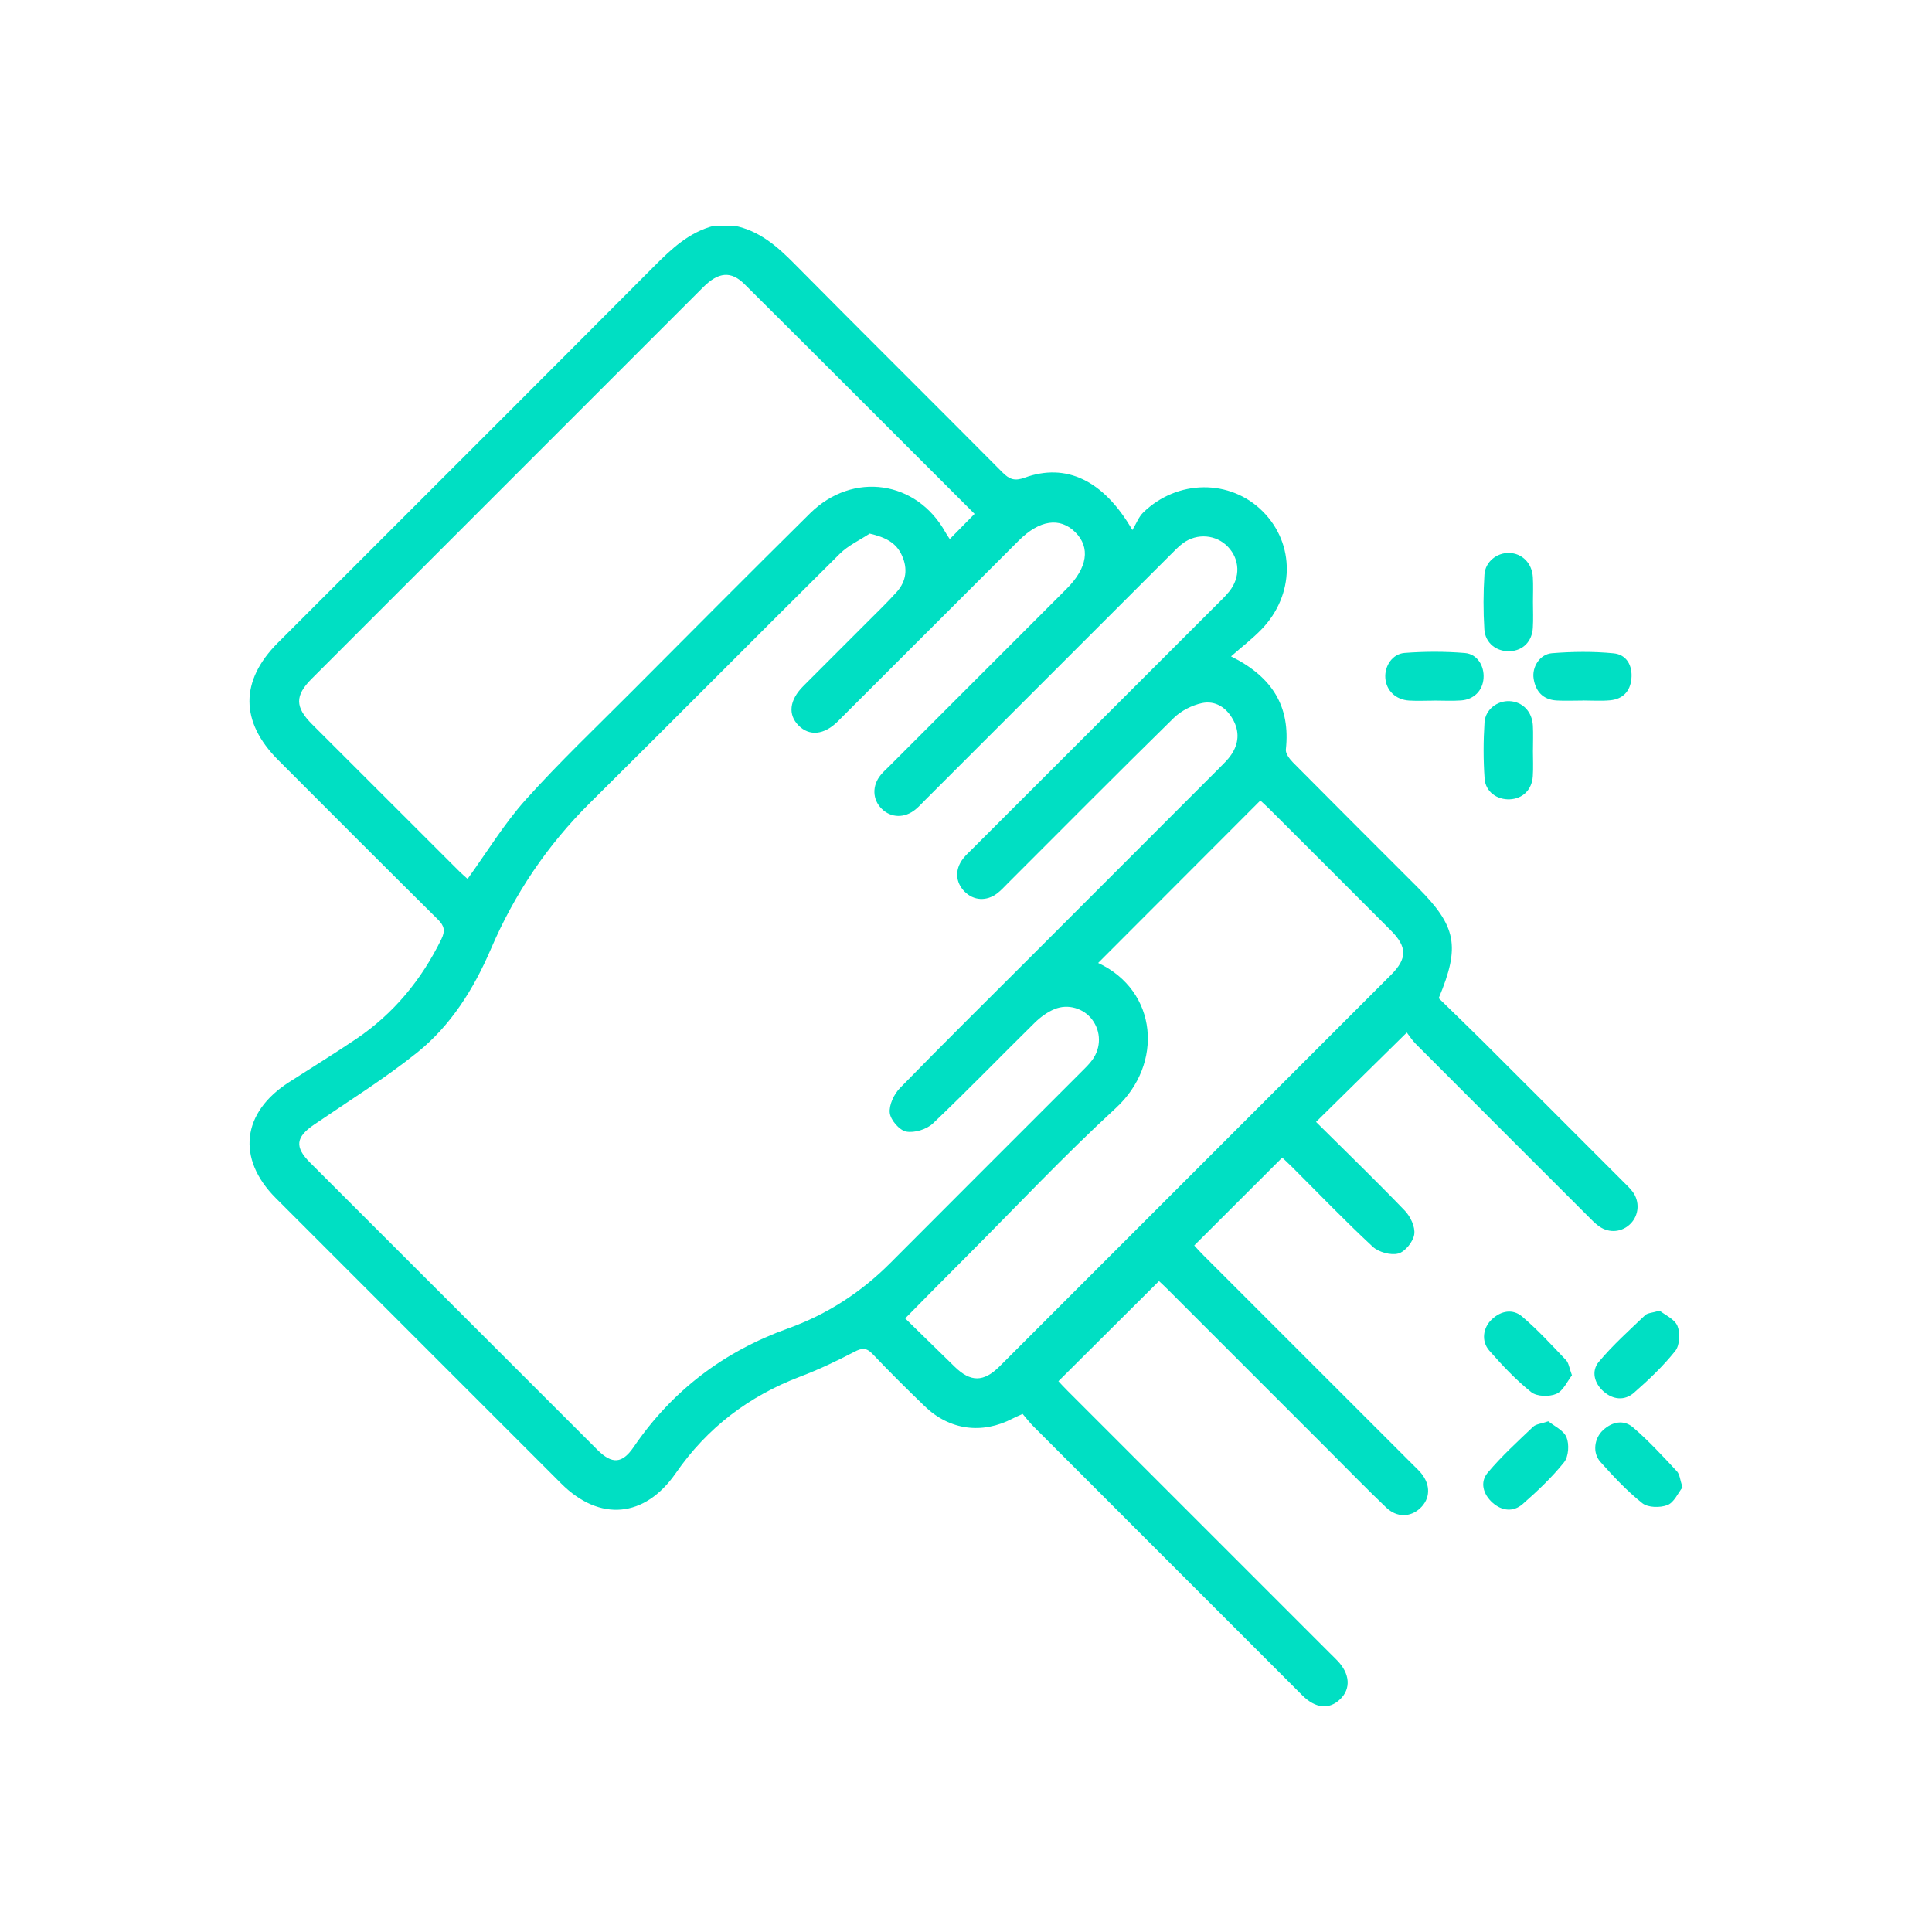 <?xml version="1.0" encoding="utf-8"?>
<!-- Generator: Adobe Illustrator 25.2.0, SVG Export Plug-In . SVG Version: 6.00 Build 0)  -->
<svg version="1.1" id="Layer_1" xmlns="http://www.w3.org/2000/svg" xmlns:xlink="http://www.w3.org/1999/xlink" x="0px" y="0px"
	 viewBox="0 0 500 500" style="enable-background:new 0 0 500 500;" xml:space="preserve">
<style type="text/css">
	.st0{fill:#00DFC3;}
	.st1{fill-rule:evenodd;clip-rule:evenodd;fill:#00DFC3;}
	.st2{fill:#05274D;}
	.st3{fill:#A7F2D4;}
	.st4{fill:#02606A;}
	.st5{fill:#FFFFFF;}
</style>
<g>
	<path class="st0" d="M190.03,58.41c6.43,1.27,11.03,5.27,15.5,9.79c17.9,18.09,35.98,36.01,53.91,54.06
		c1.79,1.8,3.16,2.3,5.74,1.36c10.66-3.88,20.38,0.57,27.88,13.55c1.08-1.79,1.66-3.42,2.78-4.51c8.85-8.64,22.57-8.73,30.97-0.3
		c8.41,8.42,8.29,21.65-0.39,30.58c-2.33,2.39-5,4.45-7.83,6.93c10.79,5.35,15.39,13.05,14.19,24.11c-0.11,1.04,0.96,2.44,1.83,3.33
		c10.71,10.81,21.49,21.56,32.25,32.32c10.07,10.07,11.11,15.25,5.48,28.7c3.79,3.7,7.74,7.5,11.62,11.36
		c12.01,11.98,24,23.99,35.99,35.99c0.88,0.88,1.81,1.73,2.56,2.72c1.9,2.53,1.67,6.01-0.46,8.22c-2.18,2.27-5.51,2.64-8.18,0.77
		c-1.11-0.78-2.06-1.8-3.03-2.77c-14.83-14.81-29.65-29.63-44.45-44.47c-0.96-0.97-1.71-2.16-2.31-2.93
		c-8.07,7.95-15.68,15.45-23.49,23.13c7.63,7.58,15.43,15.13,22.95,22.94c1.47,1.52,2.75,4.22,2.47,6.14
		c-0.27,1.9-2.35,4.5-4.12,4.98c-1.96,0.52-5.1-0.34-6.64-1.77c-7.12-6.62-13.87-13.65-20.76-20.52c-0.96-0.96-1.96-1.87-2.65-2.53
		c-7.61,7.6-15.07,15.05-22.77,22.74c0.57,0.62,1.45,1.62,2.4,2.56c18.08,18.09,36.17,36.16,54.26,54.25
		c0.71,0.71,1.45,1.38,2.08,2.15c2.49,3.04,2.36,6.61-0.3,9.06c-2.55,2.35-6.02,2.42-8.77-0.21c-4.96-4.74-9.75-9.66-14.6-14.51
		c-14.03-14.02-28.05-28.05-42.08-42.08c-0.78-0.78-1.6-1.53-2.11-2.01c-8.66,8.63-17.21,17.13-26.03,25.92
		c0.54,0.58,1.44,1.56,2.38,2.5c22.58,22.59,45.17,45.16,67.75,67.75c0.71,0.71,1.43,1.39,2.12,2.12c3.21,3.38,3.47,7.2,0.69,9.9
		c-2.84,2.77-6.39,2.46-9.85-1c-23.21-23.19-46.4-46.4-69.59-69.61c-0.97-0.97-1.8-2.07-2.76-3.19c-1.08,0.49-1.85,0.8-2.57,1.18
		c-7.9,4.14-16.33,3.04-22.76-3.16c-4.58-4.41-9.1-8.9-13.48-13.51c-1.62-1.71-2.76-1.63-4.77-0.58c-4.51,2.37-9.14,4.57-13.9,6.37
		c-13.35,5.06-24.16,13.27-32.29,25.02c-8.03,11.58-19.7,12.64-29.67,2.67c-24.62-24.6-49.23-49.22-73.83-73.84
		c-10.21-10.21-8.83-22.18,3.42-30.02c5.77-3.7,11.61-7.31,17.29-11.13c9.74-6.56,16.95-15.31,22.11-25.84
		c1.06-2.16,0.82-3.44-0.87-5.12c-13.83-13.69-27.56-27.48-41.32-41.25c-9.92-9.93-9.94-20.54-0.08-30.4
		c32.46-32.46,64.96-64.89,97.36-97.42c4.53-4.55,9.08-8.83,15.49-10.48C186.54,58.41,188.29,58.41,190.03,58.41z M225.07,138.09
		c-2.59,1.72-5.56,3.07-7.73,5.22c-21.61,21.42-43.02,43.05-64.65,64.47c-11.05,10.95-19.53,23.54-25.64,37.8
		c-4.43,10.33-10.36,19.83-19.14,26.86c-8.43,6.75-17.67,12.5-26.61,18.6c-4.74,3.23-5.12,5.78-1.06,9.84
		c24.78,24.79,49.56,49.56,74.36,74.33c3.8,3.79,6.43,3.61,9.39-0.72c9.96-14.59,23.33-24.72,39.92-30.68
		c10.13-3.64,18.94-9.35,26.54-16.98c16.46-16.52,32.97-32.99,49.46-49.49c0.97-0.97,1.97-1.93,2.77-3.03
		c2.34-3.21,2.28-7.37-0.04-10.45c-2.15-2.86-6.18-4.17-9.74-2.7c-1.89,0.78-3.67,2.1-5.14,3.54c-8.8,8.66-17.38,17.55-26.33,26.05
		c-1.61,1.53-4.77,2.5-6.91,2.1c-1.75-0.33-4.04-2.99-4.25-4.83c-0.23-2.05,1.09-4.85,2.64-6.44
		c11.22-11.52,22.67-22.81,34.04-34.18c16.23-16.23,32.45-32.46,48.67-48.7c1.05-1.06,2.16-2.11,2.99-3.33
		c2-2.92,2.22-6.04,0.48-9.17c-1.74-3.14-4.61-4.97-8.03-4.24c-2.61,0.56-5.4,1.99-7.31,3.86c-14.42,14.15-28.65,28.5-42.94,42.78
		c-0.88,0.88-1.72,1.82-2.71,2.58c-2.78,2.14-6.14,1.92-8.48-0.45c-2.37-2.4-2.56-5.67-0.4-8.49c0.75-0.98,1.7-1.82,2.58-2.7
		c20.9-20.9,41.81-41.79,62.72-62.69c1.23-1.23,2.52-2.43,3.61-3.79c2.94-3.65,2.75-8.33-0.36-11.57
		c-3.02-3.15-7.95-3.59-11.59-0.93c-1.2,0.88-2.23,1.99-3.29,3.04c-21.17,21.16-42.34,42.33-63.5,63.49
		c-0.79,0.79-1.55,1.64-2.41,2.35c-2.82,2.35-6.36,2.28-8.79-0.12c-2.43-2.4-2.55-5.99-0.24-8.79c0.63-0.77,1.38-1.44,2.09-2.14
		c15.34-15.35,30.69-30.69,46.03-46.05c5.37-5.38,6.17-10.66,2.22-14.6c-3.98-3.97-9.27-3.2-14.63,2.15
		c-15.62,15.6-31.22,31.22-46.85,46.81c-3.53,3.52-7.37,3.87-10.16,1.04c-2.78-2.82-2.36-6.55,1.2-10.14
		c5.45-5.48,10.94-10.93,16.4-16.41c2.64-2.65,5.35-5.24,7.84-8.02c2.47-2.76,2.86-6.03,1.33-9.41
		C231.94,140.43,229.16,139.05,225.07,138.09z M252.22,132.99c-19.99-19.97-39.73-39.75-59.54-59.45
		c-3.51-3.49-6.76-3.14-10.68,0.77c-33.79,33.78-67.57,67.56-101.35,101.36c-4.35,4.35-4.31,7.34,0.1,11.75
		c12.7,12.71,25.41,25.4,38.12,38.09c0.78,0.78,1.63,1.48,2.14,1.95c5.04-6.97,9.46-14.28,15.06-20.52
		c8.74-9.73,18.26-18.77,27.5-28.05c15.32-15.37,30.62-30.77,46.06-46.03c11.07-10.95,27.6-8.54,35.07,4.94
		c0.29,0.52,0.64,1,1.1,1.71C247.95,137.34,249.94,135.31,252.22,132.99z M234.26,341.2c4.28,4.18,8.55,8.36,12.83,12.53
		c4.09,3.99,7.47,4.01,11.59-0.1c33.78-33.76,67.55-67.54,101.31-101.33c4.24-4.24,4.21-7.24-0.04-11.5
		c-10.48-10.51-20.98-21-31.48-31.48c-0.85-0.85-1.75-1.65-2.29-2.15c-14.14,14.16-28.1,28.14-41.98,42.04
		c15.46,7.23,16.98,26.14,4.57,37.56c-13.48,12.4-26.05,25.8-38.99,38.77C244.66,330.64,239.6,335.79,234.26,341.2z"/>
	<path class="st0" d="M400.7,367.83c1.49,1.23,3.97,2.33,4.71,4.14c0.74,1.82,0.55,4.98-0.62,6.45c-3.17,3.95-6.92,7.49-10.74,10.84
		c-2.44,2.14-5.43,1.76-7.82-0.4c-2.39-2.16-3.28-5.26-1.23-7.71c3.57-4.26,7.73-8.05,11.77-11.9
		C397.5,368.55,398.81,368.48,400.7,367.83z"/>
	<path class="st0" d="M429.51,339.2c1.38,1.11,3.87,2.17,4.61,3.95c0.76,1.83,0.6,5.01-0.56,6.47c-3.15,3.95-6.88,7.49-10.7,10.83
		c-2.4,2.1-5.39,1.82-7.83-0.31c-2.45-2.14-3.25-5.29-1.27-7.68c3.63-4.35,7.9-8.17,12.01-12.1
		C426.41,339.77,427.61,339.77,429.51,339.2z"/>
	<path class="st0" d="M406.82,355.93c-1.19,1.51-2.24,4.01-4.04,4.8c-1.82,0.79-5.04,0.72-6.49-0.44
		c-3.97-3.15-7.49-6.92-10.86-10.75c-2.15-2.45-1.64-5.95,0.67-8.11c2.4-2.24,5.42-2.76,7.82-0.71c4.06,3.45,7.69,7.42,11.38,11.3
		C406,352.76,406.12,354.05,406.82,355.93z"/>
	<path class="st0" d="M435.43,384.93c-1.17,1.47-2.18,3.9-3.88,4.57c-1.88,0.74-5.05,0.69-6.51-0.47
		c-3.97-3.15-7.49-6.92-10.88-10.72c-2.08-2.35-1.57-6.06,0.67-8.15c2.38-2.22,5.39-2.83,7.81-0.74c4.04,3.47,7.68,7.43,11.33,11.34
		C434.73,381.56,434.8,383.02,435.43,384.93z"/>
	<path class="st0" d="M371.03,181.32c-2.12,0-4.24,0.11-6.35-0.02c-3.49-0.21-5.93-2.6-6.16-5.85c-0.21-3.04,1.79-6.22,4.98-6.47
		c5.18-0.4,10.45-0.41,15.63,0.02c3.21,0.27,5.05,3.36,4.81,6.55c-0.23,3.17-2.47,5.48-5.81,5.72c-2.35,0.17-4.73,0.03-7.1,0.03
		C371.03,181.3,371.03,181.31,371.03,181.32z"/>
	<path class="st0" d="M396.73,155.74c0,2.24,0.11,4.49-0.03,6.73c-0.21,3.55-2.55,5.88-5.87,6.06c-3.46,0.19-6.45-2.05-6.68-5.64
		c-0.29-4.71-0.28-9.47,0.02-14.19c0.22-3.36,3.26-5.69,6.41-5.6c3.36,0.09,5.92,2.66,6.12,6.29
		C396.83,151.5,396.73,153.63,396.73,155.74z"/>
	<path class="st0" d="M409.55,181.3c-2.24,0-4.49,0.11-6.72-0.02c-3.51-0.21-5.41-2.34-5.93-5.65c-0.47-2.98,1.58-6.33,4.75-6.58
		c5.29-0.43,10.69-0.49,15.97,0.03c3.36,0.33,4.93,3.2,4.58,6.63c-0.33,3.27-2.28,5.24-5.55,5.53c-2.35,0.21-4.73,0.04-7.09,0.04
		C409.55,181.29,409.55,181.29,409.55,181.3z"/>
	<path class="st0" d="M396.72,194.16c0,2.24,0.12,4.49-0.03,6.72c-0.23,3.52-2.62,5.83-5.95,5.98c-3.32,0.15-6.29-1.94-6.53-5.36
		c-0.34-4.83-0.33-9.71-0.02-14.55c0.22-3.36,3.31-5.64,6.47-5.5c3.37,0.15,5.86,2.7,6.05,6.36c0.11,2.11,0.02,4.23,0.02,6.35
		C396.73,194.16,396.73,194.16,396.72,194.16z"/>
</g>
</svg>
